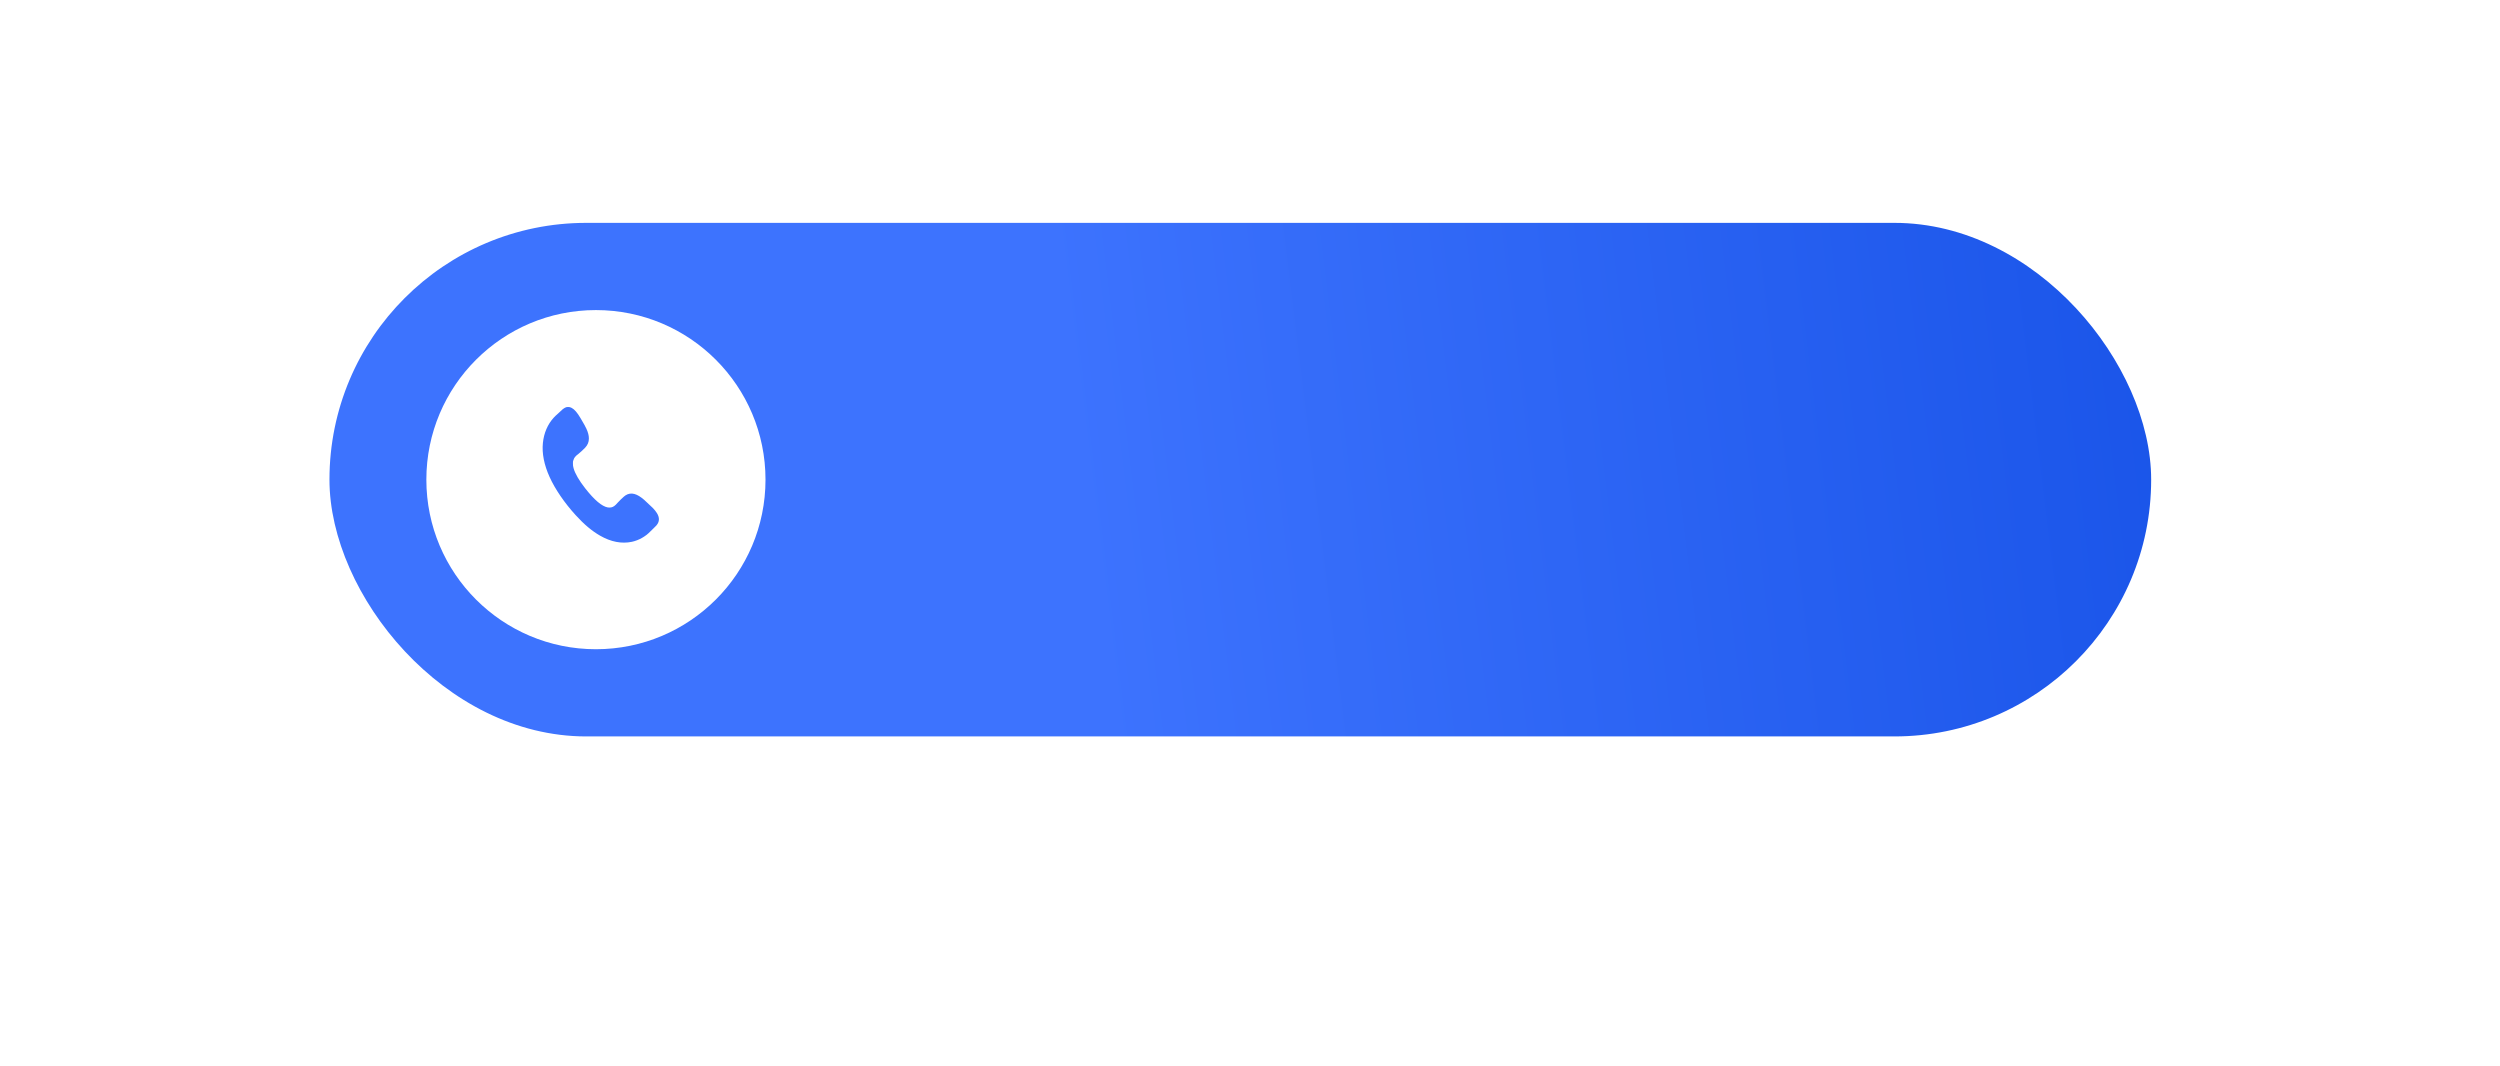 <?xml version="1.0" encoding="UTF-8"?> <svg xmlns="http://www.w3.org/2000/svg" width="258" height="110" viewBox="0 0 258 110" fill="none"> <g filter="url(#filter0_f_158_485)"> <rect x="40" y="40" width="178" height="30" rx="15" fill="#3D73FE" fill-opacity="0.6"></rect> </g> <rect x="34" y="23" width="188" height="53" rx="26.5" fill="url(#paint0_linear_158_485)"></rect> <circle cx="61.5" cy="49.5" r="17.5" fill="white"></circle> <path fill-rule="evenodd" clip-rule="evenodd" d="M58.484 42.013C58.406 42.032 58.342 42.058 58.244 42.113C58.128 42.179 58.056 42.238 57.797 42.486C57.676 42.601 57.548 42.72 57.511 42.751C57.391 42.85 57.272 42.965 57.145 43.103C56.516 43.792 56.131 44.687 56.027 45.706C55.916 46.782 56.15 47.972 56.719 49.227C57.286 50.481 58.249 51.889 59.404 53.158C60.282 54.122 61.073 54.788 61.924 55.278C63.041 55.922 64.163 56.139 65.212 55.914C65.915 55.763 66.612 55.373 67.107 54.854C67.155 54.804 67.301 54.662 67.431 54.538C67.561 54.414 67.699 54.275 67.738 54.23C68.067 53.85 68.086 53.427 67.796 52.955C67.688 52.78 67.539 52.594 67.359 52.411C67.218 52.267 66.645 51.729 66.485 51.59C66.109 51.263 65.782 51.065 65.478 50.981C65.151 50.891 64.85 50.935 64.567 51.113C64.46 51.181 64.368 51.26 64.089 51.524C63.902 51.702 63.798 51.809 63.721 51.901C63.481 52.188 63.299 52.318 63.07 52.365C62.982 52.383 62.812 52.384 62.716 52.366C62.111 52.253 61.346 51.605 60.407 50.413C59.764 49.597 59.336 48.856 59.191 48.312C59.136 48.106 59.128 48.046 59.128 47.834C59.128 47.663 59.13 47.632 59.146 47.57C59.192 47.39 59.266 47.248 59.382 47.116C59.468 47.019 59.536 46.959 59.701 46.836C59.838 46.734 60.213 46.388 60.382 46.208C60.651 45.92 60.773 45.623 60.773 45.252C60.773 44.941 60.692 44.627 60.511 44.233C60.405 44.003 60.292 43.8 59.905 43.143C59.574 42.582 59.29 42.254 59.003 42.098C58.866 42.024 58.773 41.999 58.639 42C58.584 42 58.514 42.006 58.484 42.013Z" fill="#3D73FE"></path> <defs> <filter id="filter0_f_158_485" x="0" y="0" width="258" height="110" filterUnits="userSpaceOnUse" color-interpolation-filters="sRGB"> <feFlood flood-opacity="0" result="BackgroundImageFix"></feFlood> <feBlend mode="normal" in="SourceGraphic" in2="BackgroundImageFix" result="shape"></feBlend> <feGaussianBlur stdDeviation="20" result="effect1_foregroundBlur_158_485"></feGaussianBlur> </filter> <linearGradient id="paint0_linear_158_485" x1="-7.176" y1="82.839" x2="235.589" y2="53.071" gradientUnits="userSpaceOnUse"> <stop offset="0.497" stop-color="#3D73FE"></stop> <stop offset="1" stop-color="#1752E7"></stop> </linearGradient> </defs> </svg> 